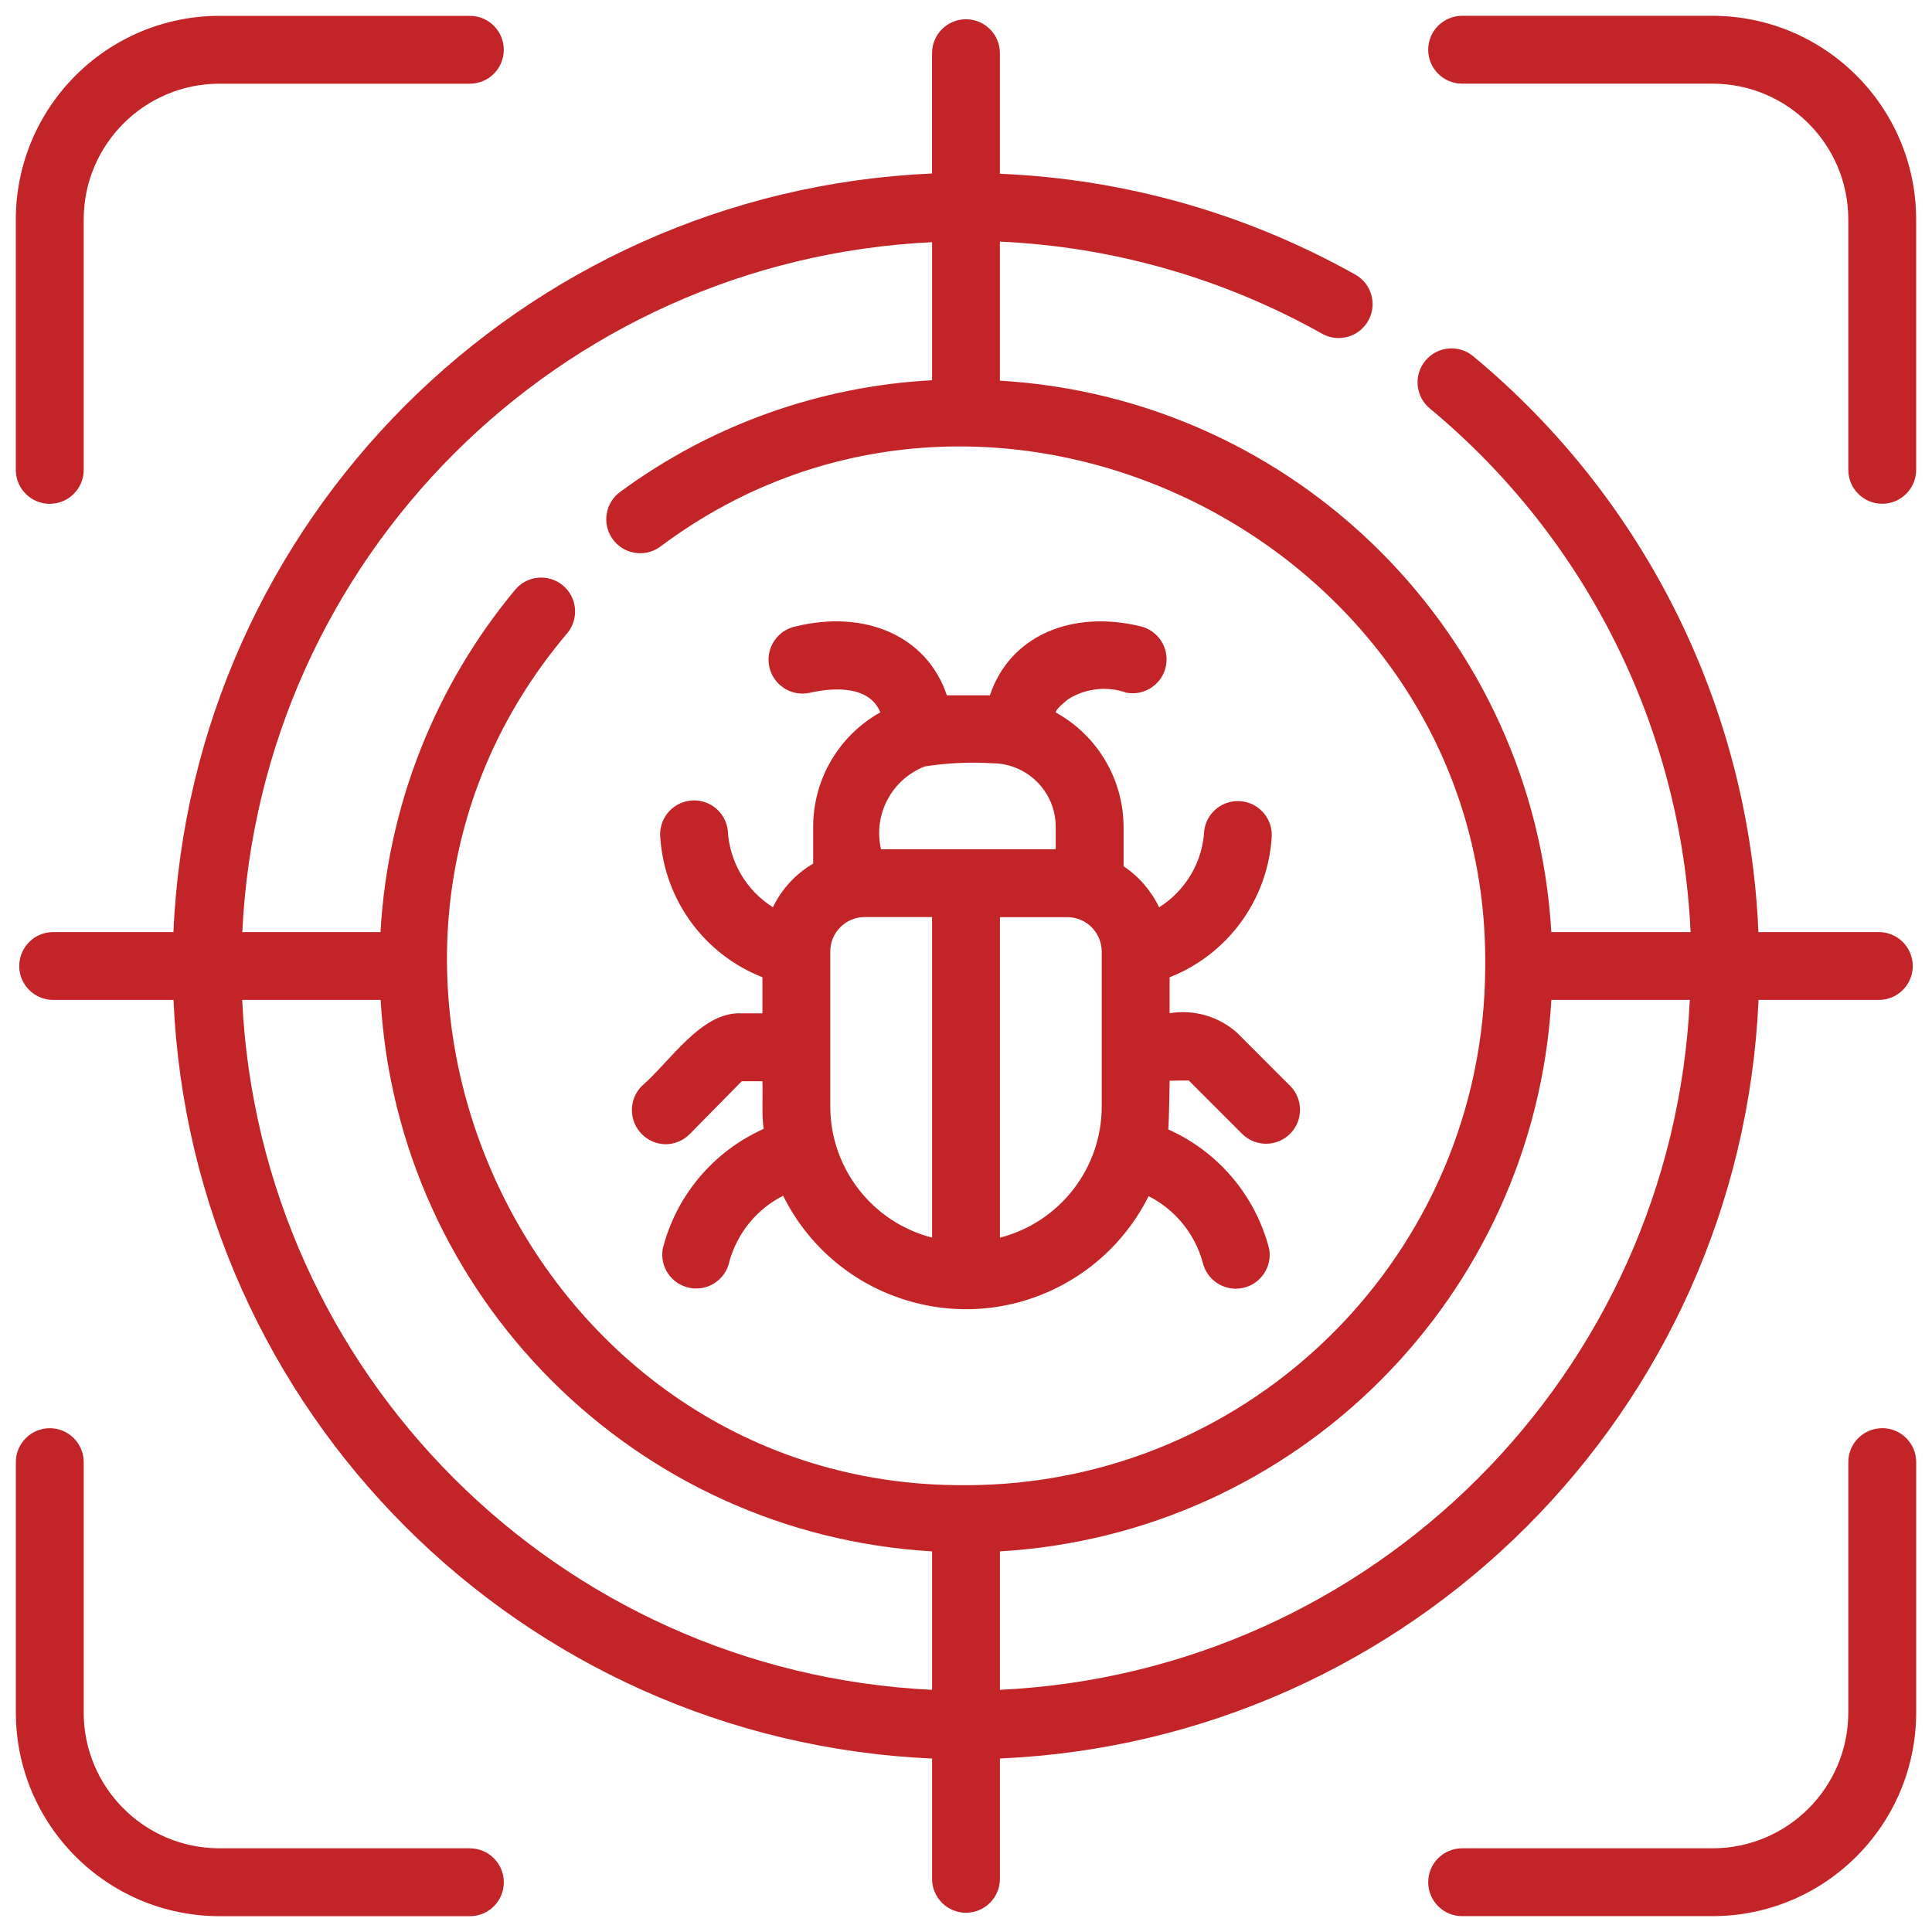 <svg xmlns="http://www.w3.org/2000/svg" id="Layer_1" viewBox="0 0 512 512"><defs><style>      .st0 {        fill: #c22428;      }    </style></defs><g id="Red_Teaming"><path class="st0" d="M466.03,264.99h31.88c4.97,0,8.99-4.03,8.99-8.99s-4.03-8.99-8.99-8.99h-31.92c-2.45-59.27-29.91-114.73-75.57-152.6-3.82-3.18-9.49-2.66-12.67,1.16-3.18,3.82-2.66,9.49,1.16,12.67,41.56,34.46,66.65,84.85,69.11,138.78h-36.9c-4.63-78.71-67.43-141.51-146.14-146.14v-36.85c30.06,1.36,59.38,9.76,85.6,24.53,4.4,2.3,9.83.61,12.14-3.79,2.2-4.2.76-9.39-3.29-11.85-28.92-16.29-61.28-25.5-94.45-26.87V14.09c0-4.97-4.03-8.99-8.99-8.99s-8.99,4.03-8.99,8.99v31.89c-108.98,4.79-196.24,92.05-201.04,201.03H14.09c-4.97,0-8.99,4.03-8.99,8.99s4.03,8.99,8.99,8.99h31.89c4.79,108.98,92.05,196.24,201.03,201.04v31.88c0,4.97,4.03,8.99,8.99,8.99s8.99-4.03,8.99-8.99v-31.89c108.98-4.79,196.24-92.05,201.04-201.03ZM264.99,447.82v-36.69c78.71-4.63,141.51-67.43,146.14-146.14h36.69c-4.72,98.95-83.88,178.11-182.83,182.83ZM247.01,64.18v36.59c-29.78,1.57-58.45,11.81-82.48,29.46-4.08,2.83-5.09,8.44-2.25,12.52,2.83,4.08,8.44,5.09,12.52,2.25.13-.09.26-.19.38-.28,88.91-66.35,219.57.29,218.42,111.39-.15,75.95-61.74,137.44-137.68,137.48-115.56.76-180.12-138.03-105.51-225.88,3.12-3.86,2.52-9.53-1.34-12.65-3.77-3.04-9.27-2.56-12.44,1.1-21.38,25.65-33.93,57.51-35.79,90.85h-36.63c4.72-98.95,83.87-178.11,182.82-182.83h0ZM64.18,264.99h36.69c4.63,78.71,67.43,141.51,146.14,146.14v36.69c-98.95-4.72-178.11-83.88-182.83-182.83Z"></path><path class="st0" d="M176.37,303.23c2.39,0,4.67-.95,6.36-2.63l13.84-14.06h5.48c.14,3.51-.22,9.17.33,12.63-13.28,5.93-23.13,17.6-26.73,31.69-.89,4.89,2.34,9.57,7.23,10.46,4.79.88,9.41-2.22,10.41-6.98,2.08-7.57,7.26-13.91,14.25-17.46,13.27,26.76,45.72,37.7,72.48,24.43,10.56-5.23,19.12-13.77,24.38-24.32,7.01,3.57,12.21,9.92,14.32,17.5,1.09,4.85,5.9,7.89,10.74,6.81,4.68-1.05,7.71-5.59,6.89-10.31-3.62-14.09-13.47-25.76-26.75-31.68.22-1.98.36-12.91.36-12.91l5.07-.06,14.24,14.24c3.57,3.45,9.27,3.35,12.72-.22,3.37-3.49,3.37-9.01,0-12.5l-14.23-14.24c-4.87-4.29-11.4-6.16-17.8-5.1v-9.53c15.34-6.03,25.85-20.33,27.03-36.77.52-4.94-3.07-9.36-8.01-9.88-4.82-.5-9.17,2.9-9.84,7.7-.42,8.35-4.89,15.96-11.96,20.41-2.11-4.41-5.36-8.17-9.42-10.88v-10.44c-.04-12.56-6.86-24.12-17.83-30.23-.8-.47,2.83-3.35,3.17-3.62,4.62-2.89,10.3-3.51,15.44-1.7,4.88.9,9.57-2.33,10.47-7.22.86-4.69-2.08-9.24-6.71-10.37-18.34-4.45-34.71,2.52-39.96,18.27h-11.42c-5.25-15.73-21.64-22.74-39.97-18.27-4.88.95-8.06,5.67-7.11,10.54.95,4.88,5.67,8.06,10.54,7.11.12-.02.23-.05.35-.07,6.4-1.45,15.74-1.83,18.56,5.22-10.99,6.14-17.79,17.74-17.79,30.32v9.75c-4.62,2.72-8.34,6.74-10.67,11.57-7.07-4.45-11.54-12.06-11.96-20.41-.6-4.93-5.09-8.44-10.02-7.84-4.93.6-8.44,5.09-7.84,10.02,1.18,16.44,11.7,30.75,27.04,36.78v9.57h-5.49c-10.68-.57-18.91,12.75-26.55,19.33-3.48,3.59-3.38,9.33.21,12.81,1.65,1.6,3.85,2.51,6.15,2.55ZM245.04,203.12c5.92-.93,11.92-1.22,17.9-.85,9.3.01,16.84,7.56,16.84,16.86v5.93h-46.3c-2.12-9.17,2.8-18.5,11.56-21.93h0ZM220.03,293.29v-41.13c0-5.04,4.09-9.12,9.13-9.13h17.85v84.95c-15.84-4.08-26.93-18.34-26.98-34.7ZM264.99,327.99v-84.94h17.84c5.04,0,9.12,4.08,9.14,9.12v41.13c-.05,16.36-11.14,30.62-26.98,34.7ZM124.52,489.82H58.15c-19.86-.02-35.95-16.11-35.97-35.97v-66.37c0-4.97-4.03-8.99-8.99-8.99s-8.99,4.03-8.99,8.99v66.37c.03,29.79,24.17,53.92,53.96,53.96h66.37c4.97,0,8.99-4.03,8.99-8.99s-4.03-8.99-8.99-8.99h0ZM453.85,4.19h-66.37c-4.97,0-8.99,4.03-8.99,8.99s4.03,8.99,8.99,8.99h66.37c19.86.02,35.95,16.11,35.97,35.97v66.37c0,4.97,4.03,8.99,8.99,8.99s8.99-4.03,8.99-8.99V58.15c-.03-29.79-24.17-53.92-53.96-53.96ZM498.81,378.49c-4.97,0-8.99,4.03-8.99,8.99v66.37c-.02,19.86-16.11,35.95-35.97,35.97h-66.37c-4.97,0-8.99,4.03-8.99,8.99s4.03,8.99,8.99,8.99h66.37c29.79-.03,53.92-24.17,53.96-53.96v-66.37c0-4.97-4.03-8.99-8.99-8.99ZM13.19,133.51c4.97,0,8.99-4.03,8.99-8.99V58.15c.02-19.86,16.11-35.95,35.97-35.97h66.37c4.97,0,8.99-4.03,8.99-8.99s-4.03-8.99-8.99-8.99H58.15c-29.79.03-53.92,24.17-53.96,53.96v66.37c0,4.97,4.03,8.99,8.99,8.99h0Z"></path></g></svg>